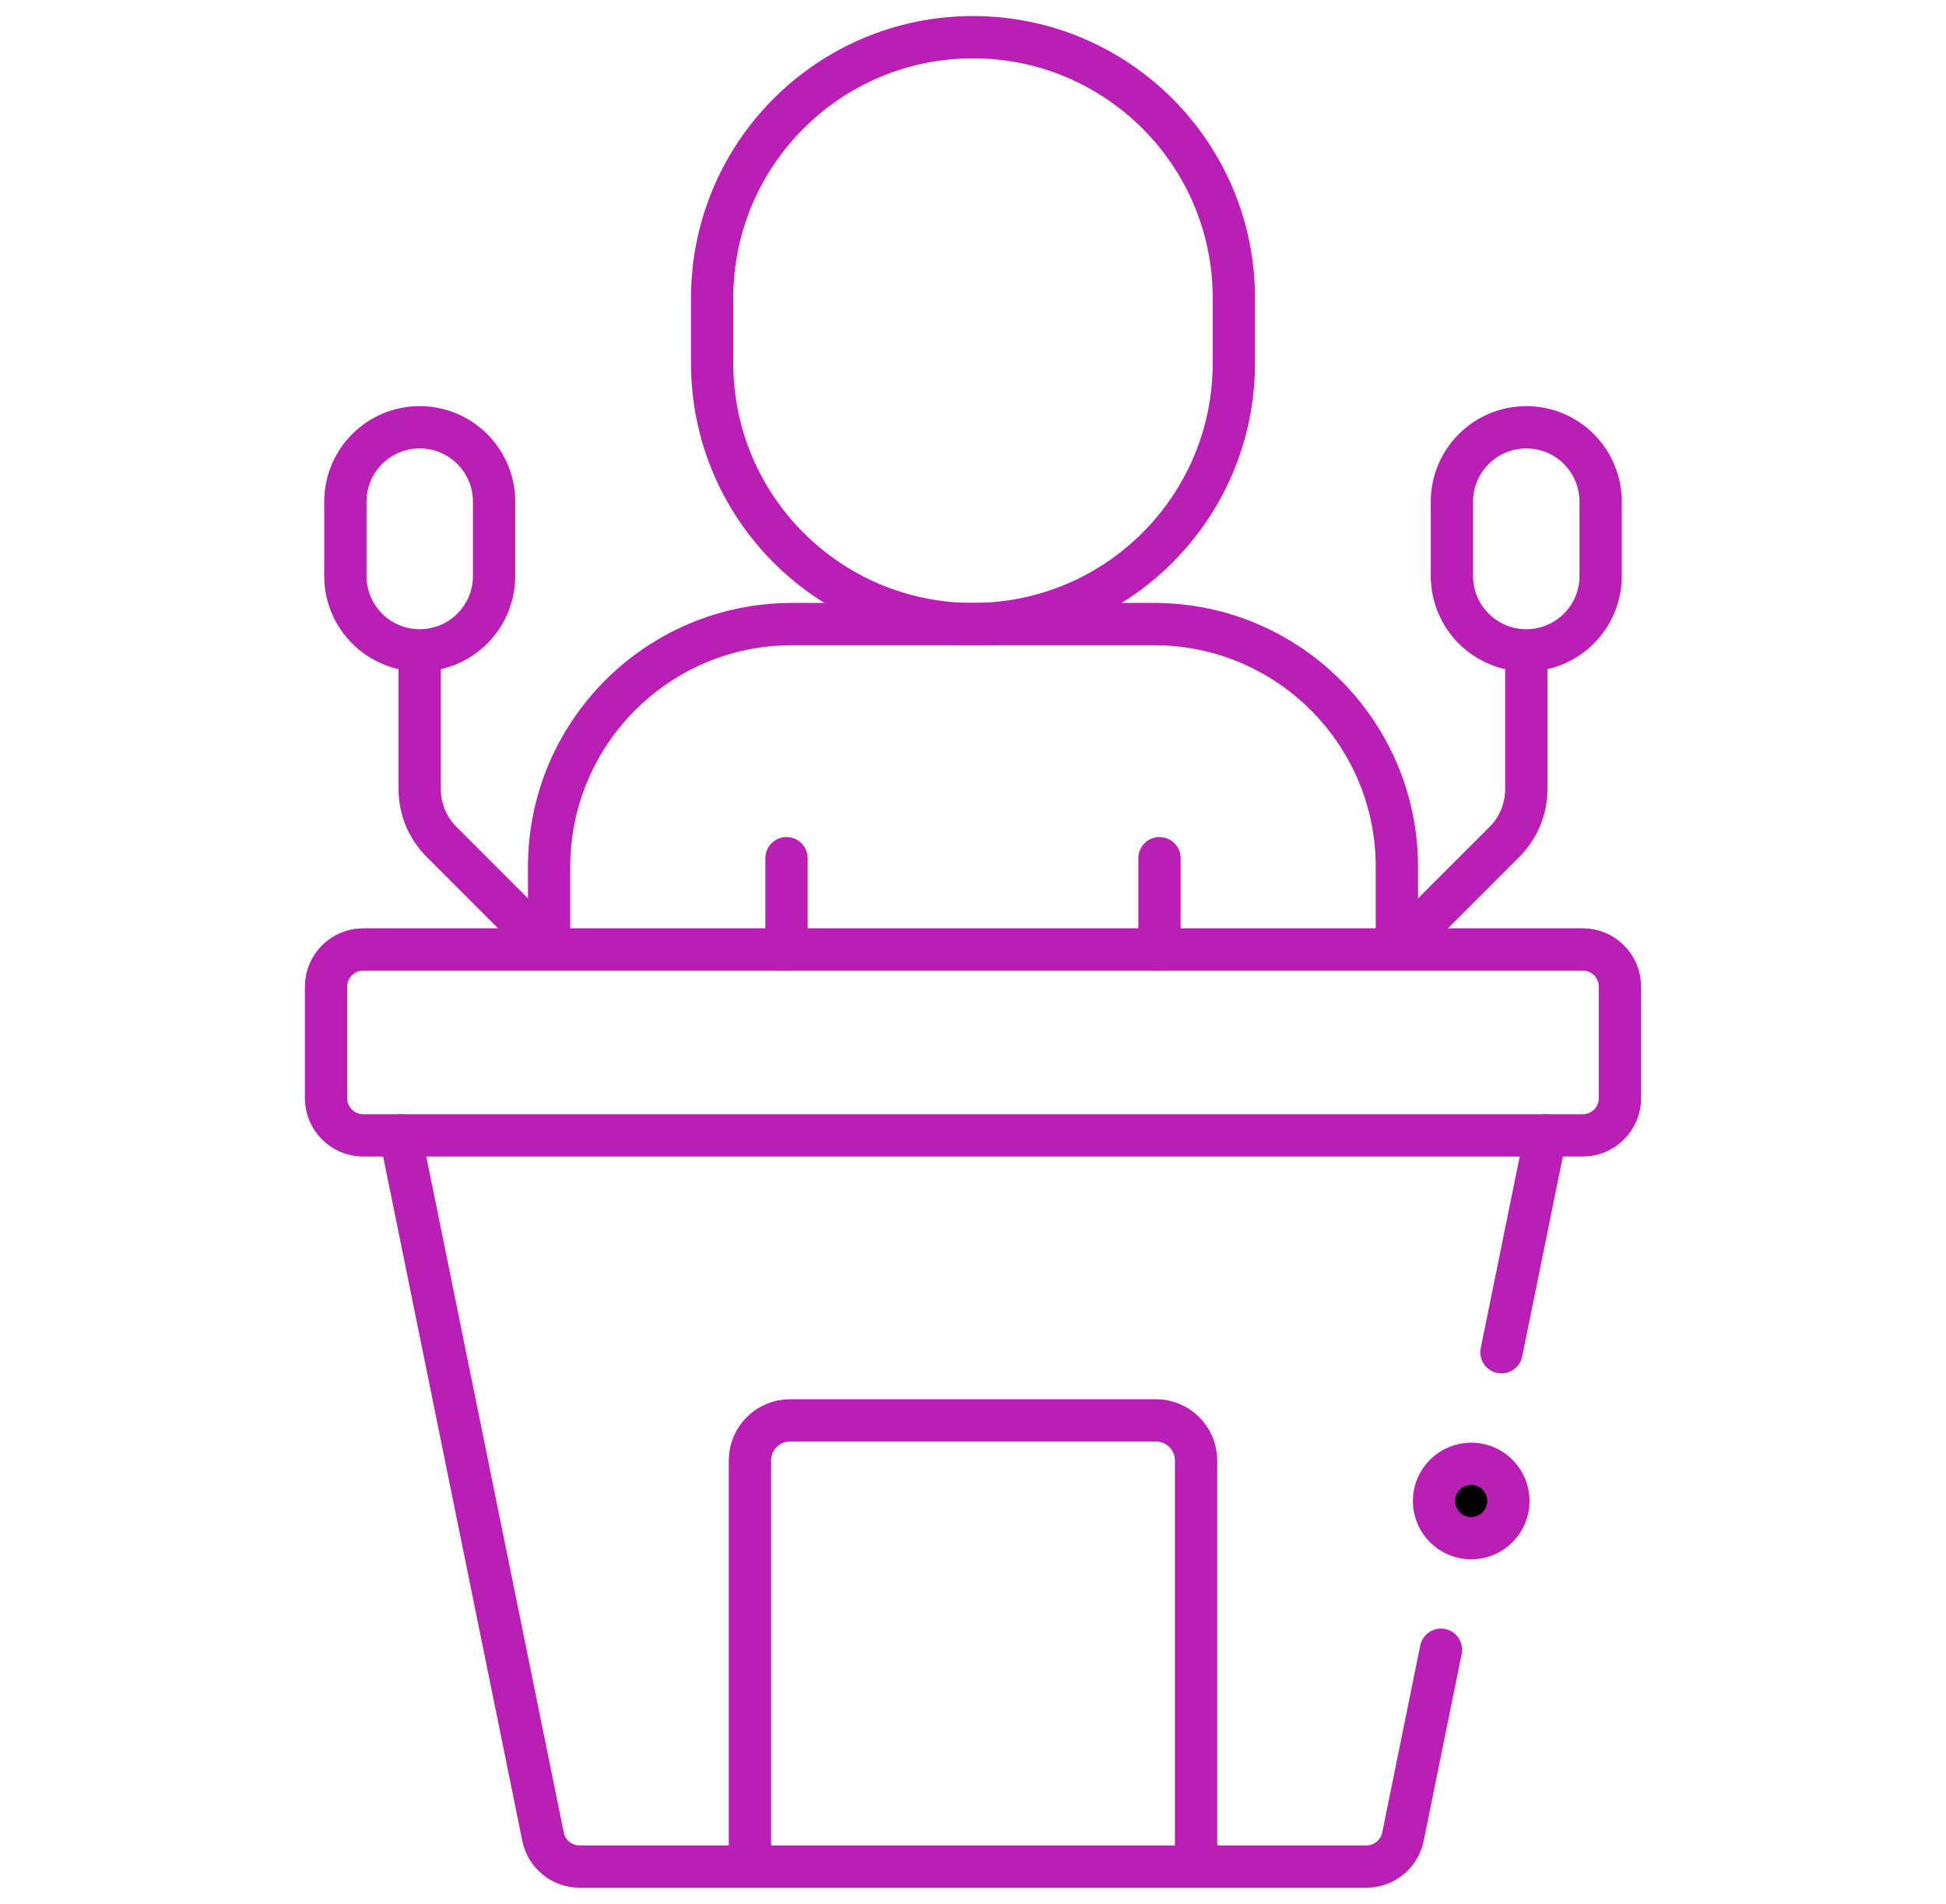 <svg width="46" height="45" viewBox="0 0 46 45" fill="none" xmlns="http://www.w3.org/2000/svg">
<path d="M23 14.752C19.595 14.752 16.834 11.992 16.834 8.586V7.045C16.834 3.639 19.595 0.879 23 0.879C26.405 0.879 29.166 3.639 29.166 7.045V8.586C29.166 11.992 26.405 14.752 23 14.752Z" stroke="#B91FB5" stroke-miterlimit="10" stroke-linejoin="round"/>
<path d="M33.02 22.443V20.492C33.02 17.322 30.45 14.752 27.279 14.752H18.721C15.55 14.752 12.98 17.322 12.98 20.492V22.443" stroke="#B91FB5" stroke-miterlimit="10" stroke-linejoin="round"/>
<path d="M27.408 20.286V22.443" stroke="#B91FB5" stroke-miterlimit="10" stroke-linecap="round" stroke-linejoin="round"/>
<path d="M18.592 22.443V20.286" stroke="#B91FB5" stroke-miterlimit="10" stroke-linecap="round" stroke-linejoin="round"/>
<path d="M37.414 26.838H8.586C8.101 26.838 7.707 26.444 7.707 25.959V23.322C7.707 22.837 8.101 22.443 8.586 22.443H37.414C37.9 22.443 38.293 22.837 38.293 23.322V25.959C38.293 26.444 37.9 26.838 37.414 26.838Z" stroke="#B91FB5" stroke-miterlimit="10" stroke-linejoin="round"/>
<path d="M34.062 38.996L33.163 43.418C33.079 43.827 32.719 44.121 32.301 44.121H13.699C13.281 44.121 12.921 43.827 12.837 43.418L9.465 26.838" stroke="#B91FB5" stroke-miterlimit="10" stroke-linecap="round" stroke-linejoin="round"/>
<path d="M36.535 26.838L35.492 31.965" stroke="#B91FB5" stroke-miterlimit="10" stroke-linecap="round" stroke-linejoin="round"/>
<circle cx="34.777" cy="35.48" r="0.879" fill="black" stroke="#B91FB5" stroke-miterlimit="10" stroke-linecap="round" stroke-linejoin="round"/>
<path d="M17.727 44.121V34.524C17.727 33.999 18.152 33.574 18.676 33.574H27.324C27.848 33.574 28.273 33.999 28.273 34.524V44.121" stroke="#B91FB5" stroke-miterlimit="10" stroke-linejoin="round"/>
<path d="M33.02 22.443L35.564 19.899C35.894 19.569 36.079 19.122 36.079 18.656V15.373" stroke="#B91FB5" stroke-miterlimit="10" stroke-linejoin="round"/>
<path d="M36.079 15.373C35.108 15.373 34.321 14.587 34.321 13.616V11.858C34.321 10.887 35.108 10.1 36.079 10.1C37.05 10.1 37.836 10.887 37.836 11.858V13.616C37.836 14.587 37.05 15.373 36.079 15.373Z" stroke="#B91FB5" stroke-miterlimit="10" stroke-linejoin="round"/>
<path d="M12.98 22.443L10.436 19.899C10.107 19.569 9.921 19.122 9.921 18.656V15.373" stroke="#B91FB5" stroke-miterlimit="10" stroke-linejoin="round"/>
<path d="M9.921 15.373C10.892 15.373 11.679 14.587 11.679 13.616V11.858C11.679 10.887 10.892 10.1 9.921 10.1C8.951 10.1 8.164 10.887 8.164 11.858V13.616C8.164 14.587 8.951 15.373 9.921 15.373Z" stroke="#B91FB5" stroke-miterlimit="10" stroke-linejoin="round"/>
</svg>
